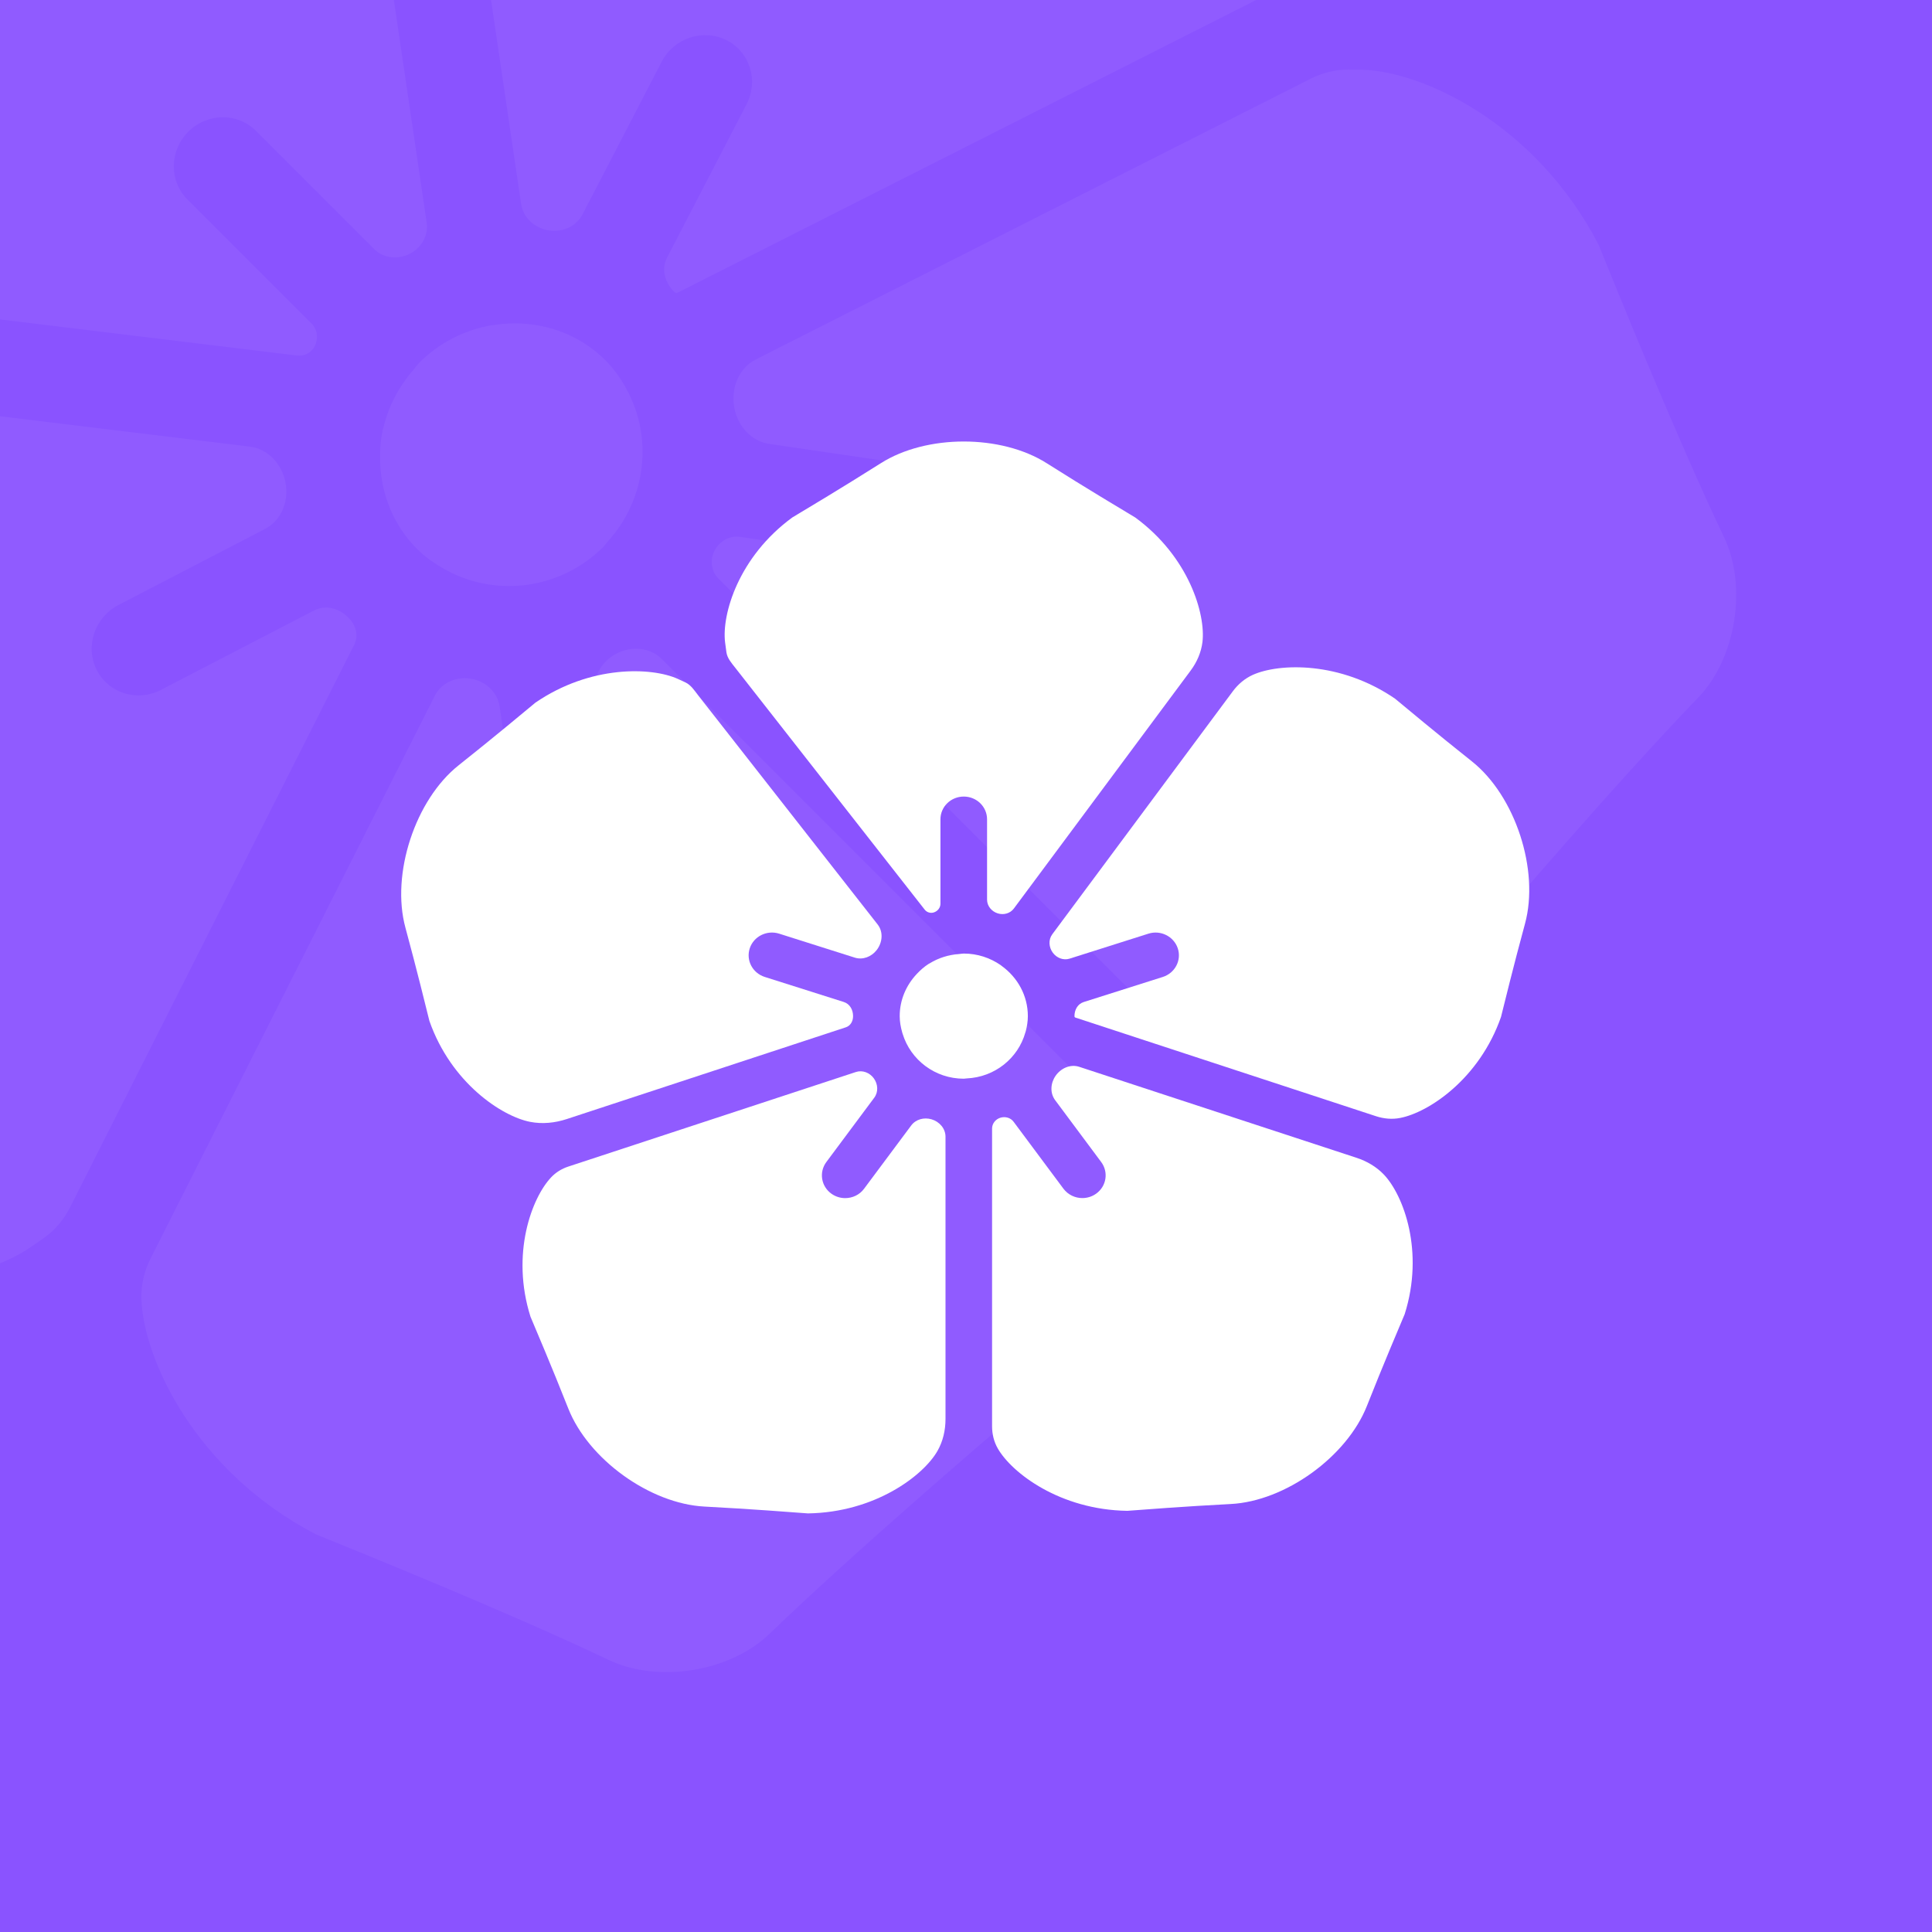 <?xml version="1.0" encoding="UTF-8"?> <svg xmlns="http://www.w3.org/2000/svg" width="1080" height="1080" viewBox="0 0 1080 1080" fill="none"> <g clip-path="url(#clip0)"> <rect width="1080" height="1080" fill="#8A53FF"></rect> <g opacity="0.05"> <path d="M-208.492 150.267C-202.912 154.388 -195.596 154.82 -188.707 155.641L166.128 198.766C170.204 199.261 174.098 197.146 175.959 193.486C178.045 189.38 177.528 184.262 174.271 181.006L104.785 111.52C94.44 101.174 94.646 84.243 105.247 73.643C115.848 63.042 132.779 62.835 143.124 73.18L209.209 139.265C214.454 144.511 222.692 145.211 229.265 141.771C235.653 138.428 239.583 131.623 238.531 124.49L187.268 -223.165C186.126 -230.911 183.218 -238.309 178.49 -244.551C177.202 -246.252 175.891 -247.958 174.557 -249.677C154.382 -275.373 93.344 -308.769 16.718 -296.909C-3.891 -291.761 -96.853 -268.229 -160.997 -256.129C-190.655 -250.534 -218.924 -222.259 -224.518 -192.602C-236.617 -128.458 -260.157 -35.494 -265.304 -14.886C-277.165 61.739 -243.769 122.778 -218.073 142.953C-214.851 145.479 -211.678 147.914 -208.492 150.267Z" fill="white"></path> <path d="M24.87 691.797C31.002 687.439 35.831 681.528 39.223 674.814L198.03 360.416C200.663 355.203 198.923 349.391 194.794 345.262C189.566 340.034 182.084 337.859 175.521 341.264L89.927 385.662C76.665 392.527 60.611 387.516 54.03 374.417C47.449 361.318 52.948 345.117 66.155 338.234L148.104 295.718C156.815 291.198 161.081 281.297 159.884 271.557C158.534 260.581 150.599 250.994 139.622 249.66L-196.457 208.813C-203.486 207.932 -210.78 206.277 -217.46 208.634C-220.59 209.738 -223.735 210.897 -226.927 212.119C-258.069 223.955 -310.128 272.498 -324.295 348.773C-326.223 369.571 -334.537 462.668 -344.18 527.085C-348.777 557.8 -329.837 595.075 -302.366 609.563C-245.561 639.524 -167.287 687.064 -149.704 697.653C-80.747 730.84 -11.589 716.495 16.133 697.827C19.116 695.824 22.023 693.821 24.87 691.797Z" fill="white"></path> <path d="M345.812 478.184C347.144 486.992 343.935 495.477 337.993 501.419C334.082 505.33 328.992 508.099 323.167 509.098C308.575 511.605 294.966 501.83 292.815 487.219L279.301 394.891C278.106 386.729 271.255 380.694 263.113 379.369C255.055 378.059 246.758 381.606 243.077 388.893L84.197 703.44C80.687 710.39 78.82 718.065 79.045 725.847C79.047 725.927 79.05 726.007 79.052 726.088C79.975 759.1 108.836 822.504 176.687 857.768C195.905 865.584 282.233 900.301 340.323 927.938C367.896 941.056 408.097 934.6 430.073 913.4C477.415 867.73 550.465 805.309 566.625 791.394C621.087 735.286 630.442 665.394 621.891 633.686C621.188 631.087 620.473 628.535 619.738 626.014C617.547 618.492 613.329 611.744 607.789 606.204L369.988 368.403C363.215 361.63 352.497 360.996 344.108 365.619C336.193 369.981 331.232 378.471 332.54 387.414L345.812 478.184Z" fill="white"></path> <path d="M753.865 38.887C746.429 38.852 739.128 40.74 732.492 44.096L422.531 200.909C412.844 205.81 408.508 217.15 410.451 227.832C412.308 238.045 419.842 246.67 430.114 248.175L518.824 261.173C533.417 263.305 543.23 276.876 540.703 291.525C539.704 297.35 536.916 302.421 532.986 306.351C527.043 312.293 518.541 315.408 509.751 314.171L413.674 300.099C407.808 299.24 402.189 302.512 399.454 307.772C396.777 312.921 397.48 319.294 401.584 323.397L647.339 569.153C653.168 574.982 660.326 579.36 668.282 581.518C668.688 581.628 669.095 581.738 669.503 581.847C701.21 590.398 771.102 581.043 827.21 526.581C841.114 510.431 903.584 437.367 949.258 390.019C970.448 368.053 976.875 327.88 963.761 300.32C936.12 242.233 901.402 155.875 893.584 136.681C858.302 68.773 794.936 39.911 761.866 39.008C759.185 38.94 756.521 38.899 753.865 38.887Z" fill="white"></path> <path d="M379.557 -361.589C303.301 -347.441 254.758 -295.382 242.903 -264.221C242.499 -263.148 242.1 -262.08 241.708 -261.016C238.967 -253.583 238.291 -245.565 239.447 -237.727L291.305 114.044C292.461 121.884 299.108 127.661 306.946 128.83C314.47 129.953 322.128 126.619 325.63 119.866L369.876 34.55C376.684 21.345 392.922 15.882 406.059 22.425C419.14 28.95 424.188 45.04 417.304 58.323L372.893 143.973C369.496 150.525 371.685 157.97 376.904 163.189C377.434 163.719 378.12 163.954 378.789 163.616L709.391 -3.629C716.511 -7.231 722.734 -12.438 727.209 -19.044C727.671 -19.727 728.132 -20.413 728.591 -21.104C747.278 -48.846 761.623 -118.003 728.38 -186.94C717.789 -204.553 670.245 -282.847 640.291 -339.652C625.81 -367.113 588.564 -386.053 557.86 -381.464C493.461 -371.839 400.368 -363.53 379.557 -361.589Z" fill="white"></path> <path d="M349.927 216.992C349.649 216.484 349.466 215.994 349.15 215.487C346.2 210.505 342.793 205.756 338.527 201.491C321.578 184.542 298.157 178.143 275.788 181.73C275.2 181.832 274.651 181.819 274.101 181.921C259.582 184.616 245.657 191.47 234.366 202.761C233.081 204.046 232.154 205.534 231.002 206.874C222.763 216.347 217.158 227.228 214.423 238.717C214.284 239.268 214.031 239.82 213.93 240.371C212.645 246.37 212.306 252.434 212.516 258.509C213.133 276.188 219.814 293.565 233.152 306.903C237.847 311.599 243.163 315.189 248.692 318.302C249.2 318.58 249.708 318.82 250.216 319.098C277.947 333.832 313.505 329.479 337.332 305.651C337.754 305.23 338.044 304.715 338.447 304.274C338.869 303.853 339.159 303.376 339.562 302.935C361.633 278.731 365.106 243.98 349.927 216.992Z" fill="white"></path> </g> <g filter="url(#filter0_d)"> <path d="M406.084 344.703C406.58 348 408.92 350.633 410.981 353.253L516.913 488.496C518.13 490.049 520.172 490.654 522.048 490.042C524.153 489.356 525.716 487.441 525.716 485.228V437.999C525.716 430.968 531.54 425.284 538.745 425.284C545.95 425.284 551.774 430.968 551.774 437.999V482.916C551.774 486.481 554.336 489.519 557.739 490.583C561.046 491.618 564.694 490.641 566.76 487.86L665.635 354.784C669.096 350.124 671.449 344.72 672.177 338.962C674.053 323.373 664.659 291.28 634.588 269.27C628.358 265.531 606.51 252.502 585.089 238.924C559.598 222.766 517.895 222.769 492.403 238.926C470.982 252.503 449.132 265.531 442.903 269.27C412.831 291.28 403.437 323.373 405.314 338.962C405.55 340.915 405.801 342.821 406.084 344.703Z" fill="white"></path> <path d="M296.338 607.123C303.18 608.468 310.228 607.733 316.852 605.555L472.82 554.273C475.486 553.396 476.87 550.83 476.87 548.023C476.87 544.47 475.066 541.188 471.679 540.115L427.502 526.115C420.662 523.941 416.91 516.782 419.124 510.094C421.339 503.406 428.714 499.769 435.541 501.918L477.84 515.319C482.336 516.743 487.151 514.828 490.054 511.111C493.325 506.923 493.887 500.968 490.609 496.784L390.278 368.689C388.188 366.001 386.272 362.96 383.201 361.491C381.762 360.802 380.299 360.128 378.799 359.458C364.194 352.897 330.005 351.702 299.269 372.809C293.892 377.274 275.55 392.599 256.409 407.779C232.076 427.077 218.489 468.638 226.64 498.606C232.894 521.6 238.395 544.086 240.039 550.706C252.195 585.418 280.572 604.046 296.338 607.123Z" fill="white"></path> <path d="M483.02 644.518C480.479 647.963 476.505 649.756 472.466 649.756C469.808 649.756 467.137 648.968 464.818 647.328C459.007 643.221 457.704 635.274 461.938 629.577L488.723 593.608C491.09 590.428 490.813 586.049 488.496 582.832C486.203 579.648 482.178 578.034 478.451 579.26L317.671 632.125C314.044 633.318 310.736 635.332 308.116 638.109C297.211 649.642 285.471 680.997 296.546 716.04C299.262 722.48 308.694 744.622 317.657 767.323C328.87 795.725 363.348 820.613 393.843 822.184C419.167 823.489 444.379 825.459 451.619 826C489.195 825.441 516.127 804.868 523.996 791.186C527.126 785.738 528.543 779.508 528.543 773.224V615.425C528.543 610.822 525.117 606.964 520.695 605.684C516.522 604.477 511.951 605.676 509.357 609.16L483.02 644.518Z" fill="white"></path> <path d="M773.661 636.66C769.456 632.233 764.097 629.111 758.295 627.208L603.321 576.36C598.363 574.734 593.036 577.114 590.066 581.404C587.226 585.507 586.856 590.998 589.835 595L615.565 629.565C619.8 635.248 618.523 643.195 612.686 647.315C610.366 648.955 607.696 649.731 605.025 649.731C600.986 649.731 597.038 647.9 594.471 644.492L566.602 607.059C564.901 604.774 561.879 603.976 559.162 604.834C556.502 605.674 554.576 608.079 554.576 610.868V777.296C554.576 781.657 555.609 785.975 557.794 789.749C565.663 803.431 592.595 824.004 630.171 824.563C637.408 824.022 662.644 822.057 687.985 820.755C718.466 819.189 752.905 794.31 764.113 765.921C773.08 743.21 782.52 721.053 785.231 714.616C796.319 679.548 784.592 648.205 773.661 636.66Z" fill="white"></path> <path d="M779.876 370.597C749.153 349.49 714.965 350.685 700.346 357.246C695.892 359.26 692.103 362.471 689.187 366.394L588.245 502.244C585.974 505.302 586.27 509.524 588.536 512.585C590.711 515.523 594.447 516.993 597.932 515.888L641.962 501.931C648.763 499.756 656.138 503.418 658.379 510.107C660.607 516.769 656.855 523.953 650.001 526.128L605.801 540.142C602.42 541.215 600.634 544.489 600.634 548.036C600.634 548.396 600.787 548.709 601.129 548.821L769.185 603.965C773.573 605.405 778.254 605.836 782.781 604.923C798.56 601.846 826.937 583.218 839.067 548.493C840.718 541.864 846.226 519.362 852.485 496.36C860.636 466.404 847.069 424.867 822.747 405.574C803.607 390.391 785.26 375.062 779.876 370.597Z" fill="white"></path> <path d="M573.181 557.152C573.259 556.885 573.364 556.656 573.429 556.377C574.119 553.681 574.575 550.909 574.575 548.01C574.575 536.49 568.79 526.356 559.97 519.973C559.735 519.808 559.553 519.617 559.331 519.465C553.481 515.447 546.419 513.044 538.745 513.044C537.872 513.044 537.051 513.234 536.205 513.298C530.185 513.718 524.583 515.51 519.749 518.486C519.514 518.626 519.241 518.727 519.019 518.88C516.544 520.482 514.368 522.427 512.374 524.564C506.576 530.781 502.941 538.957 502.941 548.023C502.941 551.214 503.527 554.241 504.348 557.178C504.426 557.445 504.518 557.699 504.596 557.966C509.013 572.398 522.576 583.002 538.771 583.002C539.058 583.002 539.332 582.926 539.618 582.913C539.905 582.913 540.165 582.85 540.452 582.837C556.178 582.112 569.168 571.482 573.181 557.152Z" fill="white"></path> </g> </g> <defs> <filter id="filter0_d" x="174.27" y="196.807" width="730.588" height="699.193" filterUnits="userSpaceOnUse" color-interpolation-filters="sRGB"> <feFlood flood-opacity="0" result="BackgroundImageFix"></feFlood> <feColorMatrix in="SourceAlpha" type="matrix" values="0 0 0 0 0 0 0 0 0 0 0 0 0 0 0 0 0 0 127 0"></feColorMatrix> <feOffset dy="20"></feOffset> <feGaussianBlur stdDeviation="25"></feGaussianBlur> <feColorMatrix type="matrix" values="0 0 0 0 0.412 0 0 0 0 0.187 0 0 0 0 0.896 0 0 0 0.55 0"></feColorMatrix> <feBlend mode="normal" in2="BackgroundImageFix" result="effect1_dropShadow"></feBlend> <feBlend mode="normal" in="SourceGraphic" in2="effect1_dropShadow" result="shape"></feBlend> </filter> <clipPath id="clip0"> <rect width="1080" height="1080" fill="white"></rect> </clipPath> </defs> </svg> 